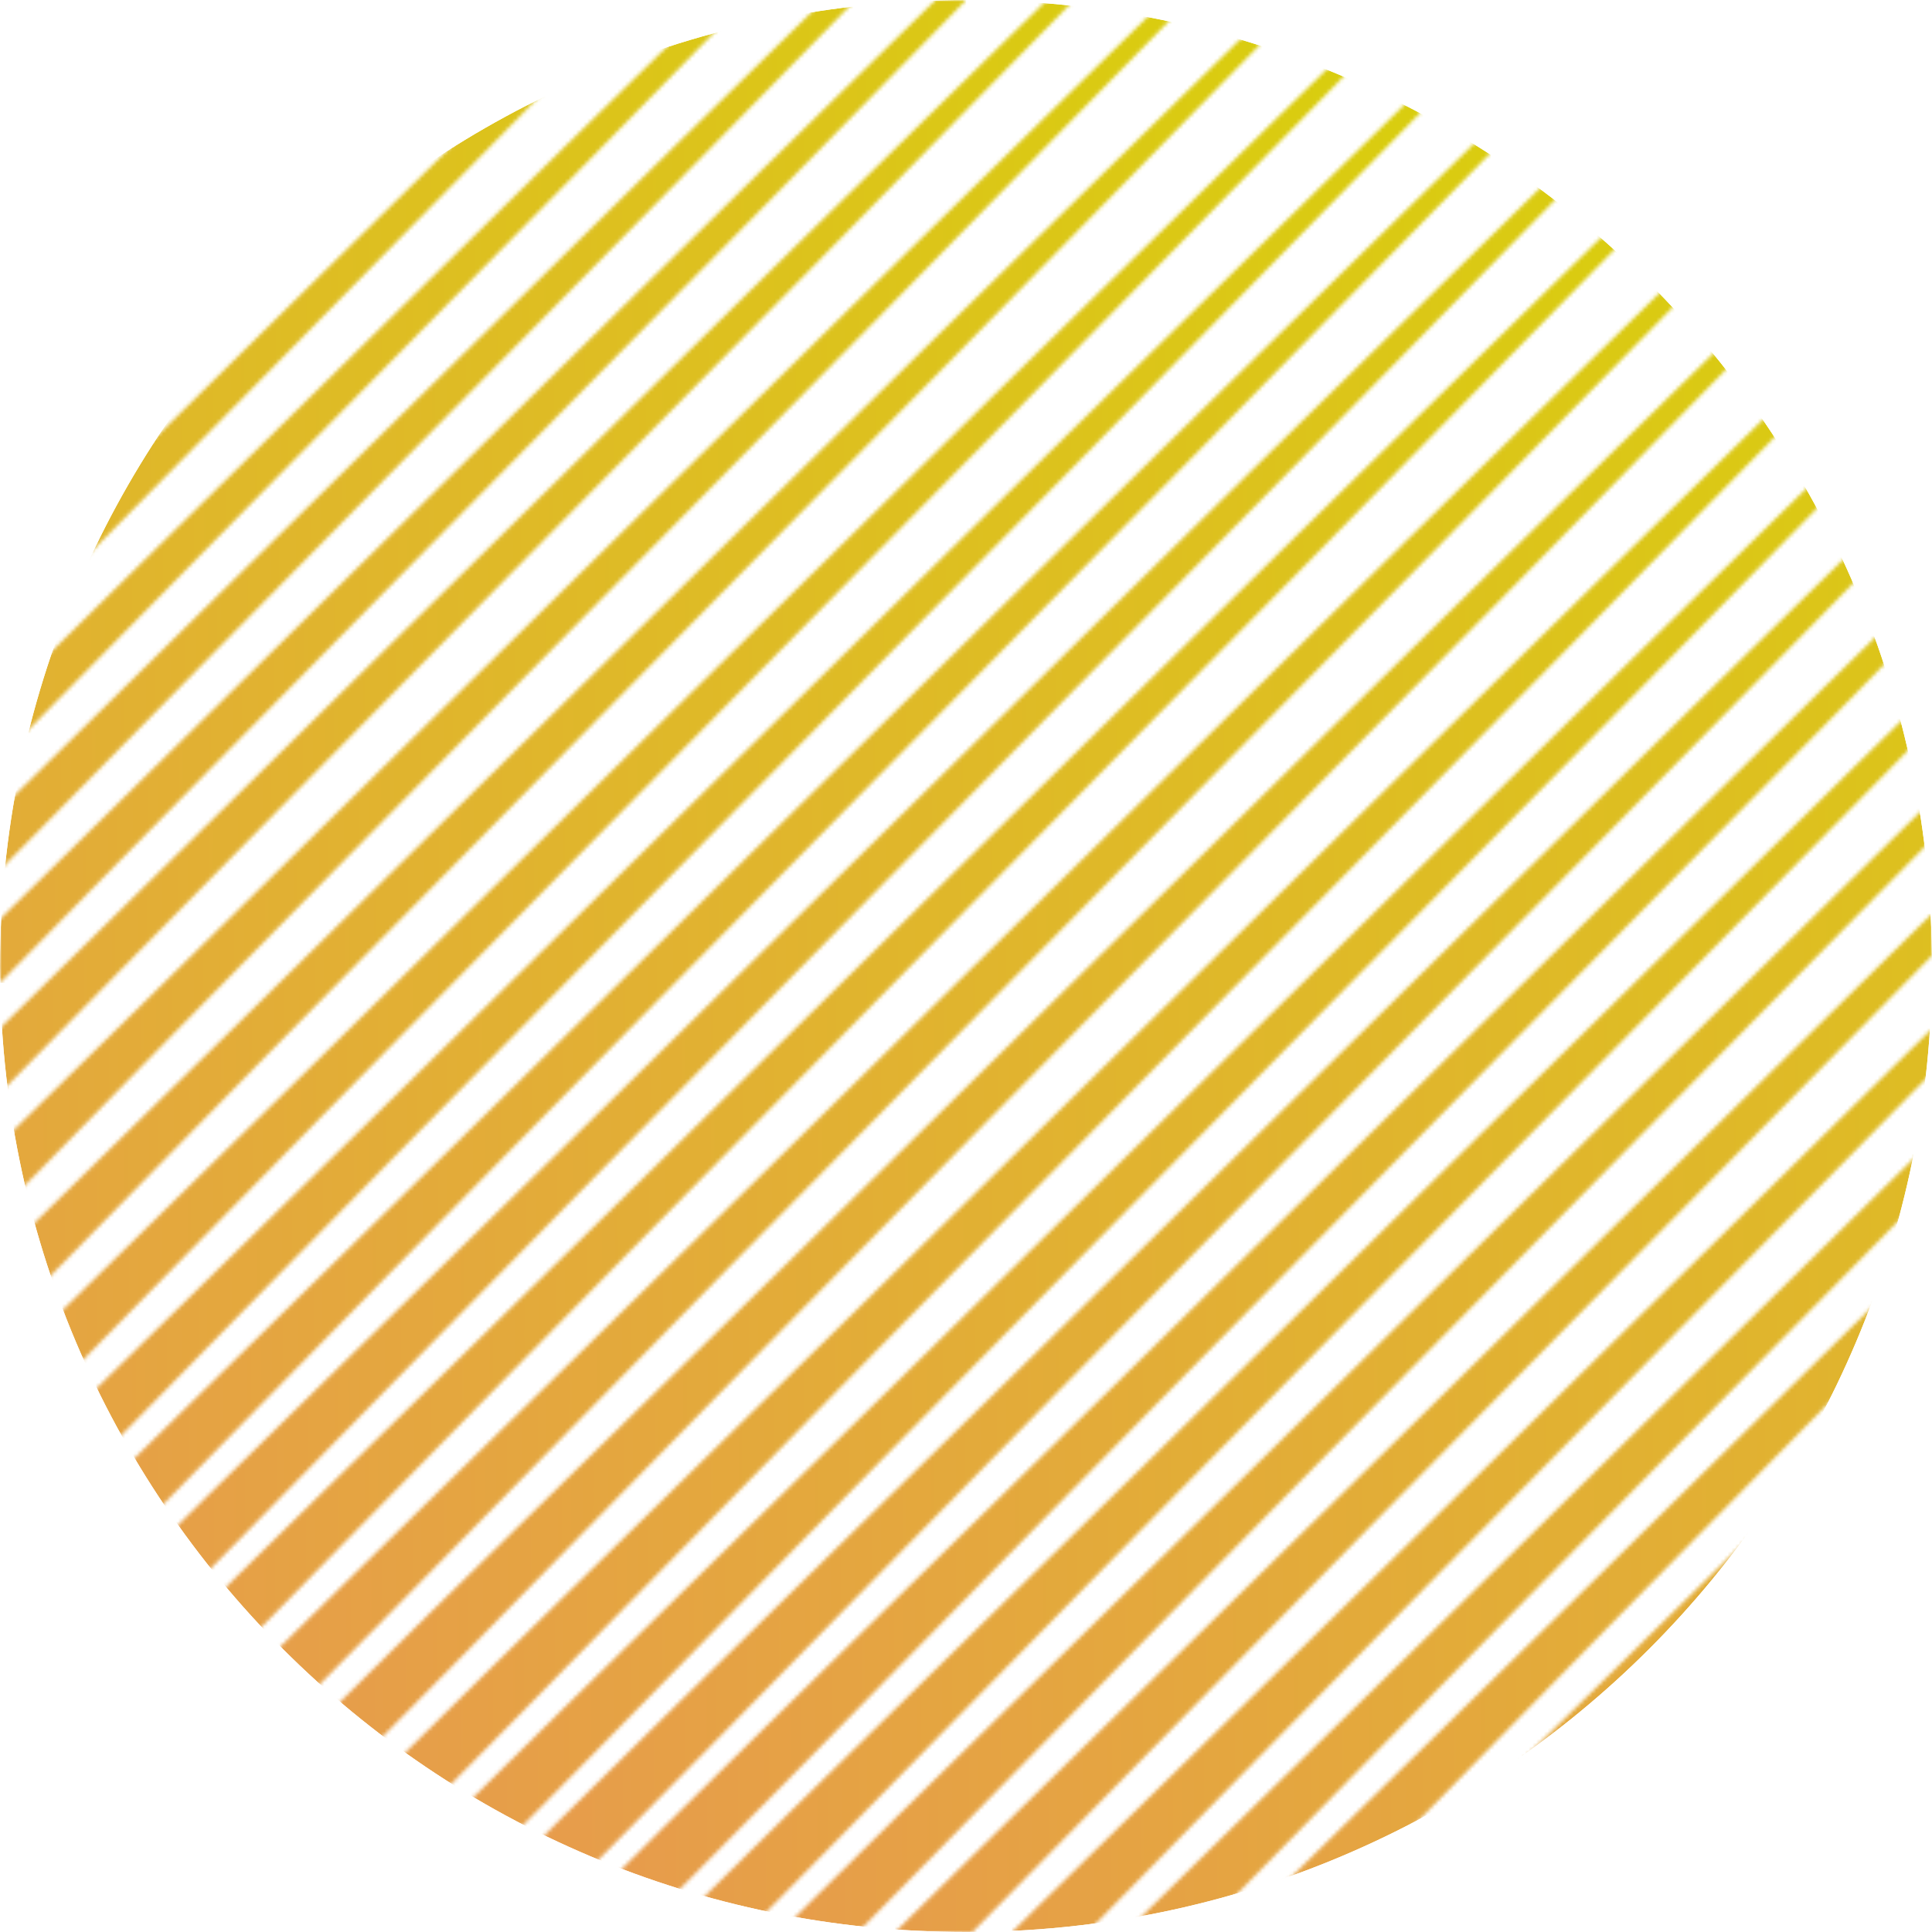 <svg width="515" height="515" viewBox="0 0 515 515" fill="none" xmlns="http://www.w3.org/2000/svg">
<g clip-path="url(#clip0_4116_1828)">
<mask id="mask0_4116_1828" style="mask-type:luminance" maskUnits="userSpaceOnUse" x="178" y="184" width="337" height="331">
<path d="M493.973 204.72L305.8 389.774L211.511 482.099C200.352 493.025 189.246 504 178.164 515H199.012C206.539 507.393 214.049 499.768 221.54 492.123L313.904 397.875L499.035 209.782L514.998 193.491V184.135L493.971 204.72H493.973Z" fill="white"/>
</mask>
<g mask="url(#mask0_4116_1828)">
<path d="M515 184.133H178.164V515H515V184.133Z" fill="url(#paint0_linear_4116_1828)"/>
</g>
<mask id="mask1_4116_1828" style="mask-type:luminance" maskUnits="userSpaceOnUse" x="148" y="155" width="367" height="361">
<path d="M486.512 182.947L298.339 368.002L204.049 460.328C185.548 478.442 167.162 496.676 148.87 515.002H169.909C184.7 500.188 199.426 485.306 214.077 470.353L306.441 376.105L491.574 188.012L514.996 164.108V155.061L486.51 182.949L486.512 182.947Z" fill="white"/>
</mask>
<g mask="url(#mask1_4116_1828)">
<path d="M514.998 155.059H148.872V515H514.998V155.059Z" fill="url(#paint1_linear_4116_1828)"/>
</g>
<mask id="mask2_4116_1828" style="mask-type:luminance" maskUnits="userSpaceOnUse" x="119" y="125" width="397" height="390">
<path d="M462.877 176.98L274.704 362.035L180.416 454.361C159.906 474.44 139.538 494.66 119.291 515H140.306C157.105 498.216 173.823 481.349 190.446 464.386L282.81 370.137L467.943 182.044L515.002 134.016V125.954L462.879 176.98H462.877Z" fill="white"/>
</mask>
<g mask="url(#mask2_4116_1828)">
<path d="M515 125.954H119.291V515.002H515V125.954Z" fill="url(#paint2_linear_4116_1828)"/>
</g>
<mask id="mask3_4116_1828" style="mask-type:luminance" maskUnits="userSpaceOnUse" x="90" y="97" width="425" height="418">
<path d="M432.44 178.24L244.267 363.294L149.979 455.621C129.893 475.286 109.945 495.086 90.108 515H111.134C127.509 498.632 143.802 482.184 160.008 465.643L252.371 371.395L437.505 183.302L514.998 104.211V97.414L432.438 178.238L432.44 178.24Z" fill="white"/>
</mask>
<g mask="url(#mask3_4116_1828)">
<path d="M515 97.416H90.108V515H515V97.416Z" fill="url(#paint3_linear_4116_1828)"/>
</g>
<mask id="mask4_4116_1828" style="mask-type:luminance" maskUnits="userSpaceOnUse" x="60" y="67" width="455" height="448">
<path d="M507.366 75.184L413.067 167.501L224.894 352.555L130.606 444.88C106.911 468.079 83.384 491.453 60.038 515H80.975C100.983 495.09 120.877 475.067 140.635 454.904L232.998 360.654L418.131 172.561L510.485 78.302L514.996 73.692V67.725L507.364 75.182L507.366 75.184Z" fill="white"/>
</mask>
<g mask="url(#mask4_4116_1828)">
<path d="M515 67.727H60.04V515H515V67.727Z" fill="url(#paint4_linear_4116_1828)"/>
</g>
<mask id="mask5_4116_1828" style="mask-type:luminance" maskUnits="userSpaceOnUse" x="29" y="37" width="486" height="479">
<path d="M491.134 60.504L396.836 152.82L208.662 337.875L114.372 430.201C85.762 458.209 57.416 486.484 29.316 515.002H49.951C74.961 490.271 99.781 465.351 124.399 440.226L216.762 345.977L401.896 157.884L494.251 63.626L514.996 42.414V37.181L491.13 60.504H491.134Z" fill="white"/>
</mask>
<g mask="url(#mask5_4116_1828)">
<path d="M515 37.181H29.318V515.002H515V37.181Z" fill="url(#paint5_linear_4116_1828)"/>
</g>
<mask id="mask6_4116_1828" style="mask-type:luminance" maskUnits="userSpaceOnUse" x="0" y="7" width="515" height="508">
<path d="M469.052 51.957L374.756 144.272L186.583 329.326L92.294 421.651C61.23 452.065 30.463 482.771 0 513.788V515H19.204C47.152 487.465 74.864 459.7 102.323 431.677L194.686 337.429L379.82 149.336L472.173 55.077L514.998 11.294V7.058L469.052 51.959V51.957Z" fill="white"/>
</mask>
<g mask="url(#mask6_4116_1828)">
<path d="M515 7.058H0V515.002H515V7.058Z" fill="url(#paint6_linear_4116_1828)"/>
</g>
<mask id="mask7_4116_1828" style="mask-type:luminance" maskUnits="userSpaceOnUse" x="0" y="0" width="496" height="504">
<path d="M491.538 0L440.126 50.242L345.828 142.559L157.655 327.613L63.366 419.938C42.1 440.757 20.983 461.727 0 482.827V503.698C24.654 479.309 49.121 454.733 73.395 429.962L165.76 335.712L350.894 147.619L443.247 53.36L495.44 0H491.538Z" fill="white"/>
</mask>
<g mask="url(#mask7_4116_1828)">
<path d="M495.44 0H0V503.698H495.44V0Z" fill="url(#paint7_linear_4116_1828)"/>
</g>
<mask id="mask8_4116_1828" style="mask-type:luminance" maskUnits="userSpaceOnUse" x="0" y="0" width="467" height="475">
<path d="M461.8 0L432.667 28.47L338.369 120.786L150.196 305.841L55.907 398.165C37.159 416.519 18.533 434.996 0.002 453.569V474.538C22.132 452.574 44.114 430.462 65.936 408.192L158.299 313.941L343.433 125.848L435.788 31.59L466.687 0H461.8Z" fill="white"/>
</mask>
<g mask="url(#mask8_4116_1828)">
<path d="M466.687 0H0V474.538H466.687V0Z" fill="url(#paint8_linear_4116_1828)"/>
</g>
<mask id="mask9_4116_1828" style="mask-type:luminance" maskUnits="userSpaceOnUse" x="0" y="0" width="438" height="445">
<path d="M432.058 0L409.03 22.505L314.734 114.821L126.559 299.876L32.272 392.2C21.475 402.77 10.727 413.389 0.002 424.033V444.993C14.163 430.8 28.267 416.547 42.299 402.225L134.665 307.974L319.798 119.881L412.152 25.623L437.214 0H432.058Z" fill="white"/>
</mask>
<g mask="url(#mask9_4116_1828)">
<path d="M437.214 0H0V444.993H437.214V0Z" fill="url(#paint9_linear_4116_1828)"/>
</g>
<mask id="mask10_4116_1828" style="mask-type:luminance" maskUnits="userSpaceOnUse" x="0" y="0" width="409" height="416">
<path d="M402.911 0L378.593 23.766L284.295 116.08L96.122 301.135L1.833 393.46C1.22 394.06 0.611 394.663 0 395.262V415.53C3.953 411.517 7.917 407.509 11.862 403.484L104.228 309.236L289.361 121.143L381.717 26.886L408.009 0H402.909H402.911Z" fill="white"/>
</mask>
<g mask="url(#mask10_4116_1828)">
<path d="M408.009 0H0V415.53H408.009V0Z" fill="url(#paint10_linear_4116_1828)"/>
</g>
<mask id="mask11_4116_1828" style="mask-type:luminance" maskUnits="userSpaceOnUse" x="0" y="0" width="379" height="386">
<path d="M372.55 0L359.223 13.023L264.924 105.34L76.751 290.394L0 365.549V385.083L84.855 298.497L269.99 110.404L362.344 16.145L378.136 0H372.55Z" fill="white"/>
</mask>
<g mask="url(#mask11_4116_1828)">
<path d="M378.136 0H0V385.083H378.136V0Z" fill="url(#paint11_linear_4116_1828)"/>
</g>
<mask id="mask12_4116_1828" style="mask-type:luminance" maskUnits="userSpaceOnUse" x="0" y="0" width="348" height="354">
<path d="M341.295 0L248.69 90.659L60.517 275.714L0 334.972V353.835L68.621 283.814L253.755 95.721L346.11 1.462L347.542 0H341.295Z" fill="white"/>
</mask>
<g mask="url(#mask12_4116_1828)">
<path d="M347.542 0H0V353.835H347.542V0Z" fill="url(#paint12_linear_4116_1828)"/>
</g>
<mask id="mask13_4116_1828" style="mask-type:luminance" maskUnits="userSpaceOnUse" x="0" y="0" width="318" height="323">
<path d="M310.486 0L226.61 82.111L38.437 267.167L0 304.802V322.758L46.541 275.268L231.674 87.175L317.091 0H310.486Z" fill="white"/>
</mask>
<g mask="url(#mask13_4116_1828)">
<path d="M317.091 0H0V322.758H317.091V0Z" fill="url(#paint13_linear_4116_1828)"/>
</g>
<mask id="mask14_4116_1828" style="mask-type:luminance" maskUnits="userSpaceOnUse" x="0" y="0" width="287" height="292">
<path d="M279.072 0L211.466 66.183L23.294 251.239L0 274.048V291.379L31.398 259.34L216.532 71.246L286.339 0H279.072Z" fill="white"/>
</mask>
<g mask="url(#mask14_4116_1828)">
<path d="M286.339 0H0V291.379H286.339V0Z" fill="url(#paint14_linear_4116_1828)"/>
</g>
<mask id="mask15_4116_1828" style="mask-type:luminance" maskUnits="userSpaceOnUse" x="0" y="0" width="258" height="262">
<path d="M249.371 0L204.007 44.412L15.834 229.467L0 244.973V261.994L23.939 237.567L209.073 49.474L257.547 0H249.371Z" fill="white"/>
</mask>
<g mask="url(#mask15_4116_1828)">
<path d="M257.547 0H0V261.994H257.547V0Z" fill="url(#paint15_linear_4116_1828)"/>
</g>
<mask id="mask16_4116_1828" style="mask-type:luminance" maskUnits="userSpaceOnUse" x="0" y="0" width="229" height="232">
<path d="M219.641 0L180.37 38.445L0 215.829V231.908L0.303 231.602L185.436 43.509L228.065 0H219.641Z" fill="white"/>
</mask>
<g mask="url(#mask16_4116_1828)">
<path d="M228.065 0H0V231.908H228.065V0Z" fill="url(#paint16_linear_4116_1828)"/>
</g>
<mask id="mask17_4116_1828" style="mask-type:luminance" maskUnits="userSpaceOnUse" x="0" y="0" width="199" height="203">
<path d="M190.492 0L149.935 39.706L0 187.156V202.244L154.999 44.768L198.863 0H190.492Z" fill="white"/>
</mask>
<g mask="url(#mask17_4116_1828)">
<path d="M198.863 0H0V202.244H198.863V0Z" fill="url(#paint17_linear_4116_1828)"/>
</g>
<mask id="mask18_4116_1828" style="mask-type:luminance" maskUnits="userSpaceOnUse" x="0" y="0" width="169" height="172">
<path d="M160.151 0L130.564 28.965L0 157.365V171.825L135.628 34.027L168.969 0H160.151Z" fill="white"/>
</mask>
<g mask="url(#mask18_4116_1828)">
<path d="M168.969 0H0V171.825H168.969V0Z" fill="url(#paint18_linear_4116_1828)"/>
</g>
<mask id="mask19_4116_1828" style="mask-type:luminance" maskUnits="userSpaceOnUse" x="0" y="0" width="139" height="141">
<path d="M128.922 0L114.328 14.285L0 126.72V140.65L119.395 19.347L138.351 0H128.922Z" fill="white"/>
</mask>
<g mask="url(#mask19_4116_1828)">
<path d="M138.351 0H0V140.65H138.351V0Z" fill="url(#paint19_linear_4116_1828)"/>
</g>
<mask id="mask20_4116_1828" style="mask-type:luminance" maskUnits="userSpaceOnUse" x="0" y="0" width="108" height="110">
<path d="M98.109 0L92.248 5.737L0 96.457V109.669L97.314 10.801L107.897 0H98.109Z" fill="white"/>
</mask>
<g mask="url(#mask20_4116_1828)">
<path d="M107.897 0H0V109.669H107.897V0Z" fill="url(#paint20_linear_4116_1828)"/>
</g>
<mask id="mask21_4116_1828" style="mask-type:luminance" maskUnits="userSpaceOnUse" x="0" y="0" width="78" height="79">
<path d="M67.431 0L63.32 4.021L0 66.296V78.565L68.386 9.085L77.29 0H67.431Z" fill="white"/>
</mask>
<g mask="url(#mask21_4116_1828)">
<path d="M77.29 0H0V78.565H77.29V0Z" fill="url(#paint21_linear_4116_1828)"/>
</g>
<mask id="mask22_4116_1828" style="mask-type:luminance" maskUnits="userSpaceOnUse" x="0" y="0" width="49" height="50">
<path d="M37.814 0L0 37.187V49.214L48.44 0H37.814Z" fill="white"/>
</mask>
<g mask="url(#mask22_4116_1828)">
<path d="M48.44 0H0V49.214H48.44V0Z" fill="url(#paint22_linear_4116_1828)"/>
</g>
<mask id="mask23_4116_1828" style="mask-type:luminance" maskUnits="userSpaceOnUse" x="0" y="0" width="19" height="20">
<path d="M8.11 0L0 7.977V19.233L18.933 0H8.11Z" fill="white"/>
</mask>
<g mask="url(#mask23_4116_1828)">
<path d="M18.933 0H0V19.233H18.933V0Z" fill="url(#paint23_linear_4116_1828)"/>
</g>
<mask id="mask24_4116_1828" style="mask-type:luminance" maskUnits="userSpaceOnUse" x="511" y="511" width="4" height="4">
<path d="M511.676 515H515V511.747L511.676 515Z" fill="white"/>
</mask>
<g mask="url(#mask24_4116_1828)">
<path d="M515 511.747H511.676V515H515V511.747Z" fill="url(#paint24_linear_4116_1828)"/>
</g>
<mask id="mask25_4116_1828" style="mask-type:luminance" maskUnits="userSpaceOnUse" x="481" y="482" width="34" height="33">
<path d="M481.336 515H498.968L515 498.642V482.041L481.336 515Z" fill="white"/>
</mask>
<g mask="url(#mask25_4116_1828)">
<path d="M515 482.041H481.336V515.002H515V482.041Z" fill="url(#paint25_linear_4116_1828)"/>
</g>
<mask id="mask26_4116_1828" style="mask-type:luminance" maskUnits="userSpaceOnUse" x="450" y="451" width="65" height="64">
<path d="M504.364 461.875L450.109 515H468.345L512.468 469.977L515 467.406V451.418L504.364 461.875Z" fill="white"/>
</mask>
<g mask="url(#mask26_4116_1828)">
<path d="M515 451.418H450.109V515.002H515V451.418Z" fill="url(#paint26_linear_4116_1828)"/>
</g>
<mask id="mask27_4116_1828" style="mask-type:luminance" maskUnits="userSpaceOnUse" x="419" y="421" width="96" height="94">
<path d="M482.284 453.328L419.3 515H437.888L490.387 461.431L515 436.425V421.156L482.284 453.328Z" fill="white"/>
</mask>
<g mask="url(#mask27_4116_1828)">
<path d="M514.998 421.156H419.3V515H514.998V421.156Z" fill="url(#paint27_linear_4116_1828)"/>
</g>
<mask id="mask28_4116_1828" style="mask-type:luminance" maskUnits="userSpaceOnUse" x="388" y="390" width="127" height="125">
<path d="M453.358 451.613L388.622 515H407.282L461.459 459.716L515 405.321V390.994L453.358 451.613Z" fill="white"/>
</mask>
<g mask="url(#mask28_4116_1828)">
<path d="M515 390.994H388.622V515.002H515V390.994Z" fill="url(#paint28_linear_4116_1828)"/>
</g>
<mask id="mask29_4116_1828" style="mask-type:luminance" maskUnits="userSpaceOnUse" x="358" y="361" width="157" height="154">
<path d="M445.897 429.843L358.928 515H378.484L454.001 437.945L515 375.969V361.887L445.897 429.843Z" fill="white"/>
</mask>
<g mask="url(#mask29_4116_1828)">
<path d="M515 361.887H358.928V515.002H515V361.887Z" fill="url(#paint29_linear_4116_1828)"/>
</g>
<mask id="mask30_4116_1828" style="mask-type:luminance" maskUnits="userSpaceOnUse" x="329" y="332" width="186" height="183">
<path d="M422.26 423.875L329.198 515H349.003L430.366 431.978L515 345.989V332.673L422.26 423.875Z" fill="white"/>
</mask>
<g mask="url(#mask30_4116_1828)">
<path d="M515 332.673H329.198V515H515V332.673Z" fill="url(#paint30_linear_4116_1828)"/>
</g>
<mask id="mask31_4116_1828" style="mask-type:luminance" maskUnits="userSpaceOnUse" x="300" y="304" width="215" height="211">
<path d="M391.823 425.137L300.049 515H319.8L399.929 433.237L515 316.327V304.002L391.823 425.137Z" fill="white"/>
</mask>
<g mask="url(#mask31_4116_1828)">
<path d="M515 304.002H300.049V515H515V304.002Z" fill="url(#paint31_linear_4116_1828)"/>
</g>
<mask id="mask32_4116_1828" style="mask-type:luminance" maskUnits="userSpaceOnUse" x="269" y="274" width="246" height="241">
<path d="M372.453 414.396L278.166 506.721C275.353 509.472 272.554 512.242 269.75 515H289.903L380.558 422.497L514.998 285.905V274.211L372.453 414.394V414.396Z" fill="white"/>
</mask>
<g mask="url(#mask32_4116_1828)">
<path d="M515 274.213H269.75V515H515V274.213Z" fill="url(#paint32_linear_4116_1828)"/>
</g>
<mask id="mask33_4116_1828" style="mask-type:luminance" maskUnits="userSpaceOnUse" x="238" y="243" width="277" height="272">
<path d="M356.221 399.715L261.93 492.04C254.131 499.675 246.351 507.329 238.592 515H259.223C263.469 510.69 267.725 506.386 271.961 502.064L364.324 407.816L515 254.731V243.564L356.221 399.713V399.715Z" fill="white"/>
</mask>
<g mask="url(#mask33_4116_1828)">
<path d="M515 243.566H238.592V515.002H515V243.566Z" fill="url(#paint33_linear_4116_1828)"/>
</g>
<mask id="mask34_4116_1828" style="mask-type:luminance" maskUnits="userSpaceOnUse" x="207" y="213" width="308" height="302">
<path d="M334.139 391.167L239.85 483.492C229.162 493.956 218.524 504.466 207.906 515H228.726C235.791 507.855 242.846 500.695 249.879 493.516L342.242 399.268L514.998 223.75V213.302L334.137 391.165L334.139 391.167Z" fill="white"/>
</mask>
<g mask="url(#mask34_4116_1828)">
<path d="M514.998 213.304H207.906V515H514.998V213.304Z" fill="url(#paint34_linear_4116_1828)"/>
</g>
</g>
<defs>
<linearGradient id="paint0_linear_4116_1828" x1="681.627" y1="353.855" x2="-65.875" y2="353.855" gradientUnits="userSpaceOnUse">
<stop stop-color="#D6D900"/>
<stop offset="1" stop-color="#EF7F70"/>
</linearGradient>
<linearGradient id="paint1_linear_4116_1828" x1="674.346" y1="338.169" x2="-73.156" y2="338.169" gradientUnits="userSpaceOnUse">
<stop stop-color="#D6D900"/>
<stop offset="1" stop-color="#EF7F70"/>
</linearGradient>
<linearGradient id="paint2_linear_4116_1828" x1="651.894" y1="323.401" x2="-95.607" y2="323.401" gradientUnits="userSpaceOnUse">
<stop stop-color="#D6D900"/>
<stop offset="1" stop-color="#EF7F70"/>
</linearGradient>
<linearGradient id="paint3_linear_4116_1828" x1="620.967" y1="308.553" x2="-126.535" y2="308.553" gradientUnits="userSpaceOnUse">
<stop stop-color="#D6D900"/>
<stop offset="1" stop-color="#EF7F70"/>
</linearGradient>
<linearGradient id="paint4_linear_4116_1828" x1="600.629" y1="297.147" x2="-146.872" y2="297.147" gradientUnits="userSpaceOnUse">
<stop stop-color="#D6D900"/>
<stop offset="1" stop-color="#EF7F70"/>
</linearGradient>
<linearGradient id="paint5_linear_4116_1828" x1="585.853" y1="278.134" x2="-161.649" y2="278.134" gradientUnits="userSpaceOnUse">
<stop stop-color="#D6D900"/>
<stop offset="1" stop-color="#EF7F70"/>
</linearGradient>
<linearGradient id="paint6_linear_4116_1828" x1="563.436" y1="264.463" x2="-185.141" y2="264.463" gradientUnits="userSpaceOnUse">
<stop stop-color="#D6D900"/>
<stop offset="1" stop-color="#EF7F70"/>
</linearGradient>
<linearGradient id="paint7_linear_4116_1828" x1="534.293" y1="253.205" x2="-213.209" y2="253.205" gradientUnits="userSpaceOnUse">
<stop stop-color="#D6D900"/>
<stop offset="1" stop-color="#EF7F70"/>
</linearGradient>
<linearGradient id="paint8_linear_4116_1828" x1="526.98" y1="241.551" x2="-221.597" y2="241.551" gradientUnits="userSpaceOnUse">
<stop stop-color="#D6D900"/>
<stop offset="1" stop-color="#EF7F70"/>
</linearGradient>
<linearGradient id="paint9_linear_4116_1828" x1="503.083" y1="226.71" x2="-244.418" y2="226.71" gradientUnits="userSpaceOnUse">
<stop stop-color="#D6D900"/>
<stop offset="1" stop-color="#EF7F70"/>
</linearGradient>
<linearGradient id="paint10_linear_4116_1828" x1="472.309" y1="210.453" x2="-275.192" y2="210.453" gradientUnits="userSpaceOnUse">
<stop stop-color="#D6D900"/>
<stop offset="1" stop-color="#EF7F70"/>
</linearGradient>
<linearGradient id="paint11_linear_4116_1828" x1="453.789" y1="194.292" x2="-293.712" y2="194.292" gradientUnits="userSpaceOnUse">
<stop stop-color="#D6D900"/>
<stop offset="1" stop-color="#EF7F70"/>
</linearGradient>
<linearGradient id="paint12_linear_4116_1828" x1="436.793" y1="180.789" x2="-310.708" y2="180.789" gradientUnits="userSpaceOnUse">
<stop stop-color="#D6D900"/>
<stop offset="1" stop-color="#EF7F70"/>
</linearGradient>
<linearGradient id="paint13_linear_4116_1828" x1="415.919" y1="164.063" x2="-332.658" y2="164.063" gradientUnits="userSpaceOnUse">
<stop stop-color="#D6D900"/>
<stop offset="1" stop-color="#EF7F70"/>
</linearGradient>
<linearGradient id="paint14_linear_4116_1828" x1="400.895" y1="147.563" x2="-347.682" y2="147.563" gradientUnits="userSpaceOnUse">
<stop stop-color="#D6D900"/>
<stop offset="1" stop-color="#EF7F70"/>
</linearGradient>
<linearGradient id="paint15_linear_4116_1828" x1="393.06" y1="133.378" x2="-355.517" y2="133.378" gradientUnits="userSpaceOnUse">
<stop stop-color="#D6D900"/>
<stop offset="1" stop-color="#EF7F70"/>
</linearGradient>
<linearGradient id="paint16_linear_4116_1828" x1="369.286" y1="118.14" x2="-378.215" y2="118.14" gradientUnits="userSpaceOnUse">
<stop stop-color="#D6D900"/>
<stop offset="1" stop-color="#EF7F70"/>
</linearGradient>
<linearGradient id="paint17_linear_4116_1828" x1="338.756" y1="105.07" x2="-409.821" y2="105.07" gradientUnits="userSpaceOnUse">
<stop stop-color="#D6D900"/>
<stop offset="1" stop-color="#EF7F70"/>
</linearGradient>
<linearGradient id="paint18_linear_4116_1828" x1="318.483" y1="90.656" x2="-429.018" y2="90.656" gradientUnits="userSpaceOnUse">
<stop stop-color="#D6D900"/>
<stop offset="1" stop-color="#EF7F70"/>
</linearGradient>
<linearGradient id="paint19_linear_4116_1828" x1="302.443" y1="73.63" x2="-445.059" y2="73.63" gradientUnits="userSpaceOnUse">
<stop stop-color="#D6D900"/>
<stop offset="1" stop-color="#EF7F70"/>
</linearGradient>
<linearGradient id="paint20_linear_4116_1828" x1="281.137" y1="58.026" x2="-466.365" y2="58.026" gradientUnits="userSpaceOnUse">
<stop stop-color="#D6D900"/>
<stop offset="1" stop-color="#EF7F70"/>
</linearGradient>
<linearGradient id="paint21_linear_4116_1828" x1="252.084" y1="43.198" x2="-496.493" y2="43.198" gradientUnits="userSpaceOnUse">
<stop stop-color="#D6D900"/>
<stop offset="1" stop-color="#EF7F70"/>
</linearGradient>
<linearGradient id="paint22_linear_4116_1828" x1="245.39" y1="26.084" x2="-502.112" y2="26.084" gradientUnits="userSpaceOnUse">
<stop stop-color="#D6D900"/>
<stop offset="1" stop-color="#EF7F70"/>
</linearGradient>
<linearGradient id="paint23_linear_4116_1828" x1="220.846" y1="12.844" x2="-526.656" y2="12.844" gradientUnits="userSpaceOnUse">
<stop stop-color="#D6D900"/>
<stop offset="1" stop-color="#EF7F70"/>
</linearGradient>
<linearGradient id="paint24_linear_4116_1828" x1="920.083" y1="507.918" x2="172.572" y2="507.918" gradientUnits="userSpaceOnUse">
<stop stop-color="#D6D900"/>
<stop offset="1" stop-color="#EF7F70"/>
</linearGradient>
<linearGradient id="paint25_linear_4116_1828" x1="896.199" y1="502.849" x2="148.697" y2="502.849" gradientUnits="userSpaceOnUse">
<stop stop-color="#D6D900"/>
<stop offset="1" stop-color="#EF7F70"/>
</linearGradient>
<linearGradient id="paint26_linear_4116_1828" x1="880.158" y1="487.086" x2="132.656" y2="487.086" gradientUnits="userSpaceOnUse">
<stop stop-color="#D6D900"/>
<stop offset="1" stop-color="#EF7F70"/>
</linearGradient>
<linearGradient id="paint27_linear_4116_1828" x1="858.943" y1="471.4" x2="111.442" y2="471.4" gradientUnits="userSpaceOnUse">
<stop stop-color="#D6D900"/>
<stop offset="1" stop-color="#EF7F70"/>
</linearGradient>
<linearGradient id="paint28_linear_4116_1828" x1="829.922" y1="456.667" x2="82.421" y2="456.667" gradientUnits="userSpaceOnUse">
<stop stop-color="#D6D900"/>
<stop offset="1" stop-color="#EF7F70"/>
</linearGradient>
<linearGradient id="paint29_linear_4116_1828" x1="822.458" y1="442.532" x2="74.956" y2="442.532" gradientUnits="userSpaceOnUse">
<stop stop-color="#D6D900"/>
<stop offset="1" stop-color="#EF7F70"/>
</linearGradient>
<linearGradient id="paint30_linear_4116_1828" x1="798.591" y1="427.56" x2="51.089" y2="427.56" gradientUnits="userSpaceOnUse">
<stop stop-color="#D6D900"/>
<stop offset="1" stop-color="#EF7F70"/>
</linearGradient>
<linearGradient id="paint31_linear_4116_1828" x1="768.707" y1="412.792" x2="21.205" y2="412.792" gradientUnits="userSpaceOnUse">
<stop stop-color="#D6D900"/>
<stop offset="1" stop-color="#EF7F70"/>
</linearGradient>
<linearGradient id="paint32_linear_4116_1828" x1="748.682" y1="397.82" x2="1.18" y2="397.82" gradientUnits="userSpaceOnUse">
<stop stop-color="#D6D900"/>
<stop offset="1" stop-color="#EF7F70"/>
</linearGradient>
<linearGradient id="paint33_linear_4116_1828" x1="733.038" y1="382.723" x2="-15.54" y2="382.723" gradientUnits="userSpaceOnUse">
<stop stop-color="#D6D900"/>
<stop offset="1" stop-color="#EF7F70"/>
</linearGradient>
<linearGradient id="paint34_linear_4116_1828" x1="711.026" y1="366.324" x2="-36.475" y2="366.324" gradientUnits="userSpaceOnUse">
<stop stop-color="#D6D900"/>
<stop offset="1" stop-color="#EF7F70"/>
</linearGradient>
<clipPath id="clip0_4116_1828">
<path d="M0 257.5C0 115.287 115.287 0 257.5 0V0C399.713 0 515 115.287 515 257.5V257.5C515 399.713 399.713 515 257.5 515V515C115.287 515 0 399.713 0 257.5V257.5Z" fill="white"/>
</clipPath>
</defs>
</svg>
